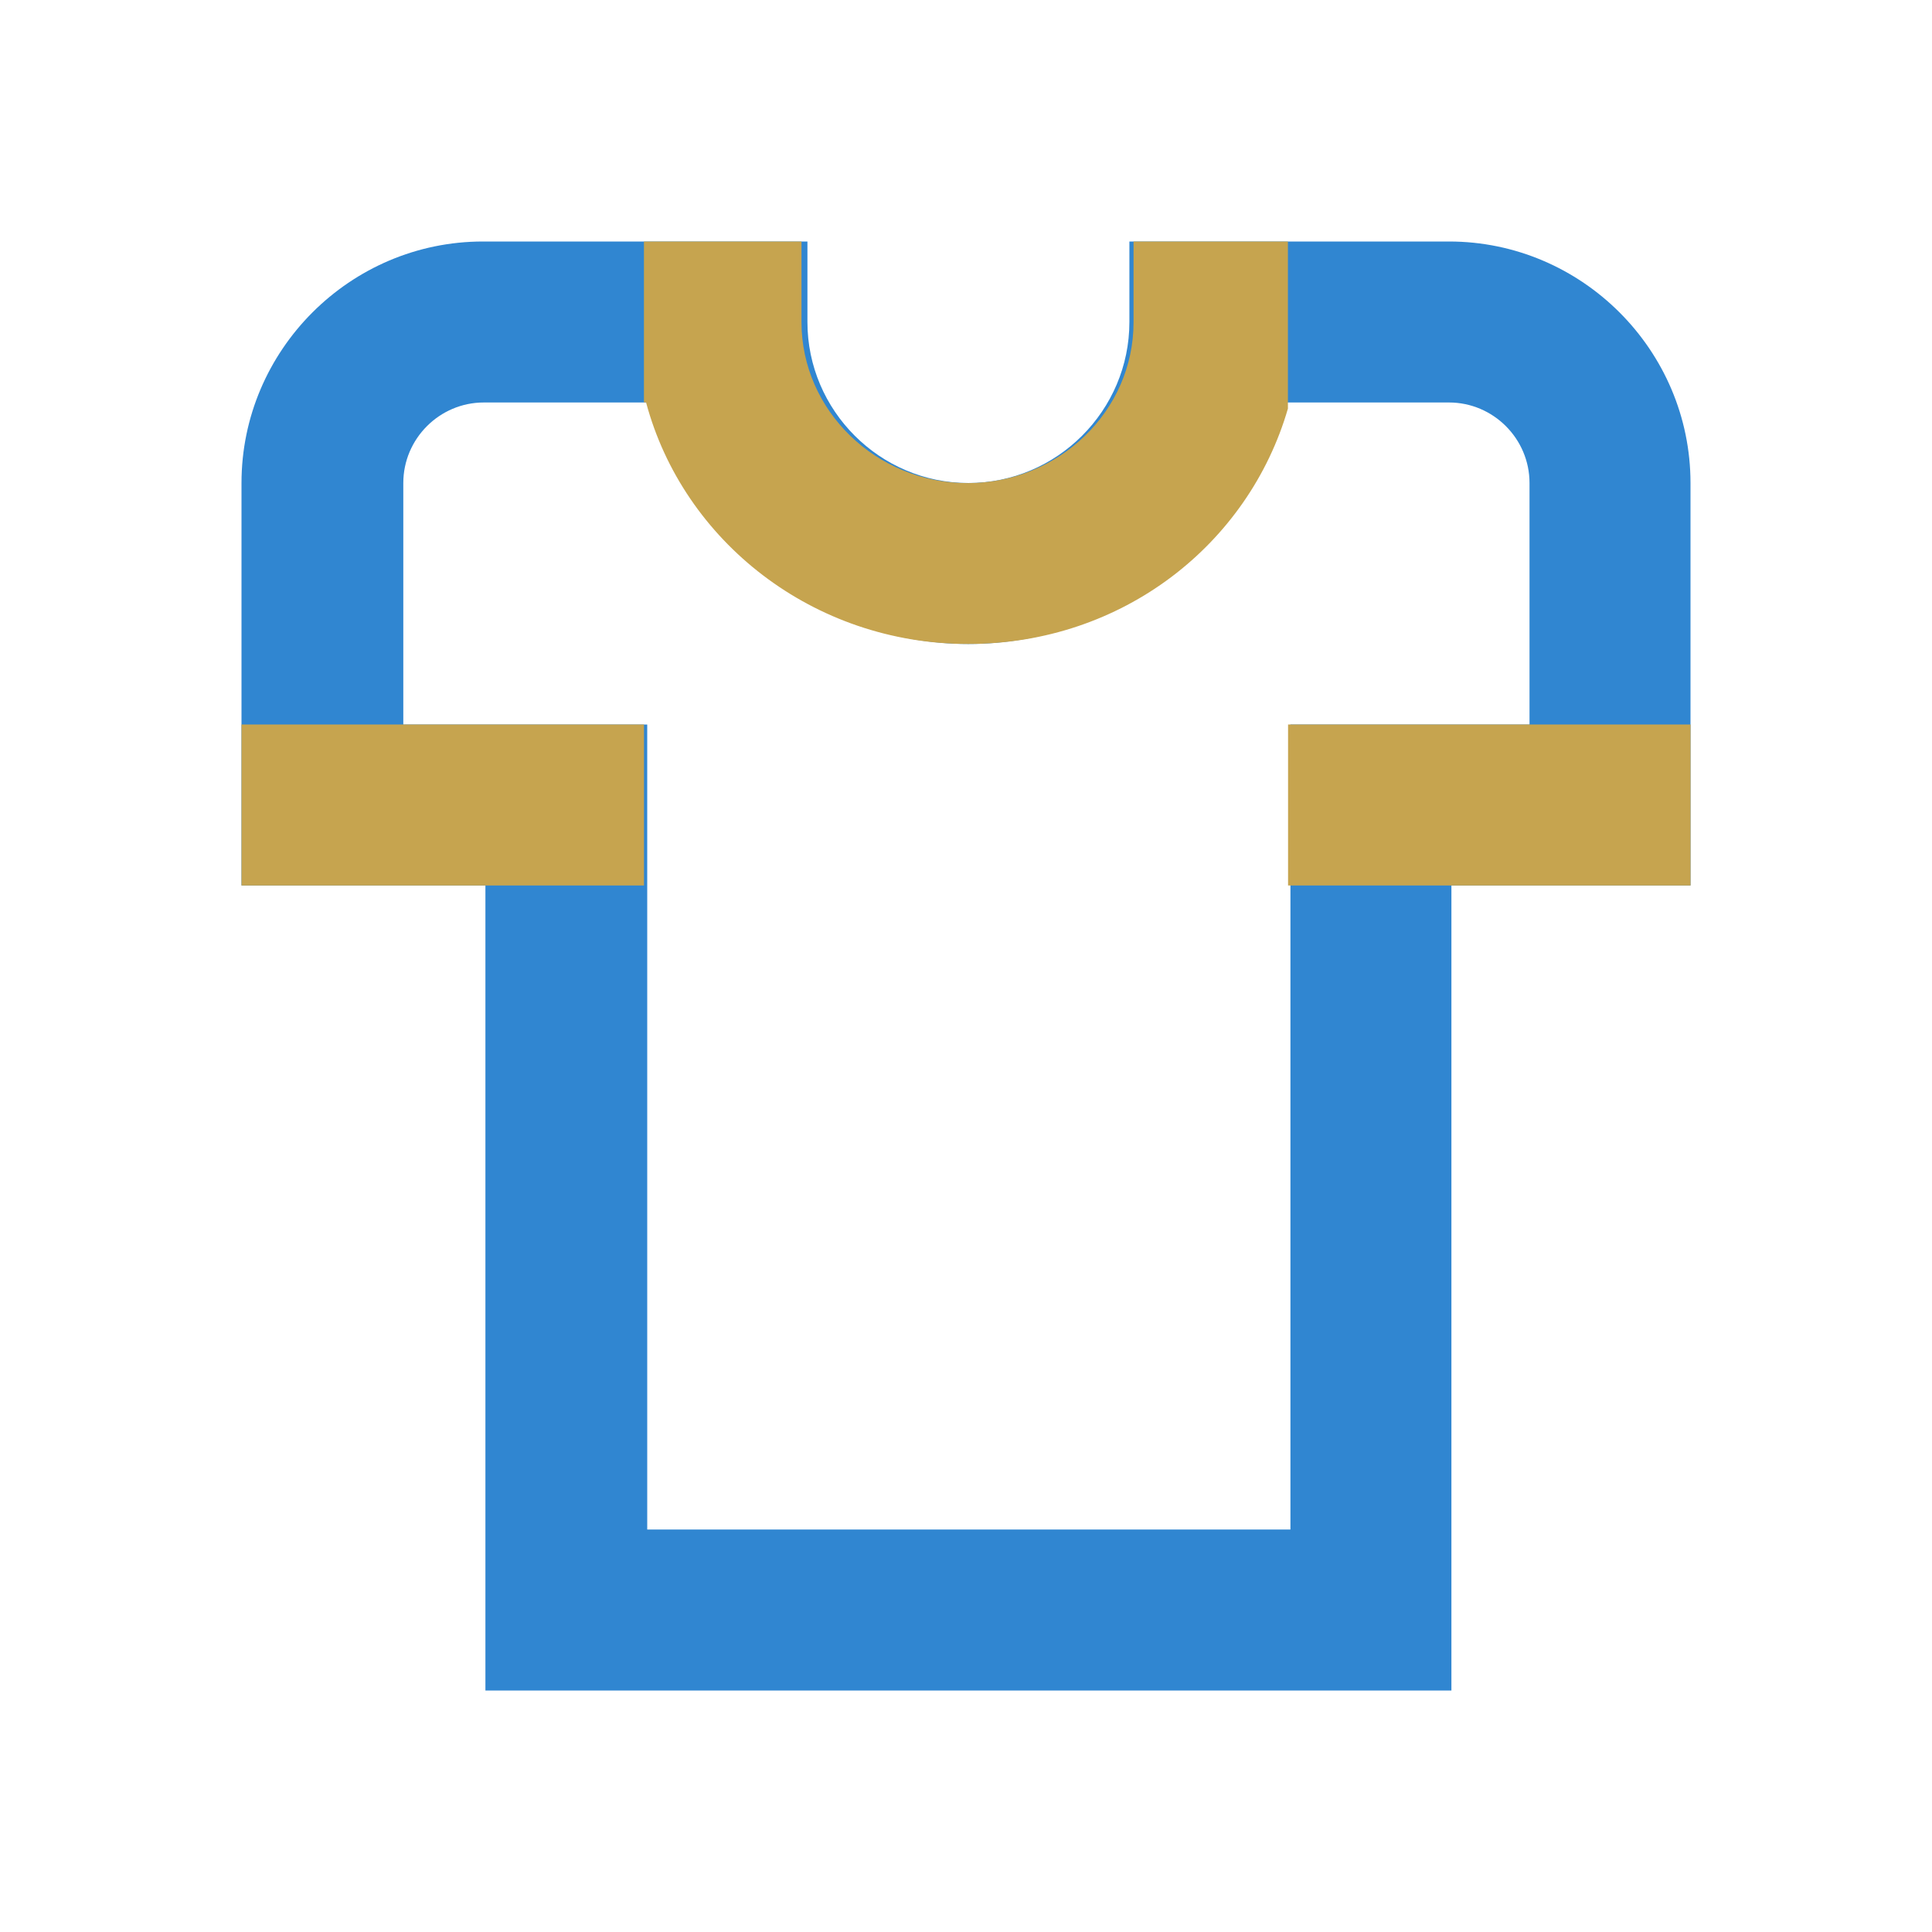<svg width="40" height="40" viewBox="0 0 40 40" fill="none" xmlns="http://www.w3.org/2000/svg">
<path d="M30.05 35H10.05V18.333H5V10C5 7.25 7.25 5 10 5H16.717V6.667C16.717 8.5 18.217 10 20.05 10C21.883 10 23.383 8.5 23.383 6.667V5H30C32.75 5 35 7.25 35 10V18.333H30.05V35ZM13.383 31.667H26.717V15H31.667V10C31.667 9.083 30.917 8.333 30 8.333H26.5C25.767 11.2 23.15 13.333 20.05 13.333C16.95 13.333 14.333 11.2 13.6 8.333H10.017C9.1 8.333 8.35 9.083 8.35 10V15H13.4V31.667H13.383Z" fill="#3086D1"/>
<path d="M23.469 5V6.671C23.469 8.512 21.921 10.002 20.032 10.002C18.143 10.002 16.594 8.501 16.594 6.671V5H13.332V8.331H13.376C14.145 11.205 16.836 13.333 20.043 13.333C23.25 13.333 25.853 11.258 26.665 8.459V5H23.491H23.469Z" fill="#C6A44F"/>
<path d="M35.001 15H26.668V18.333H35.001V15Z" fill="#C6A44F"/>
<path d="M13.333 15H5V18.333H13.333V15Z" fill="#C6A44F"/>
</svg>
